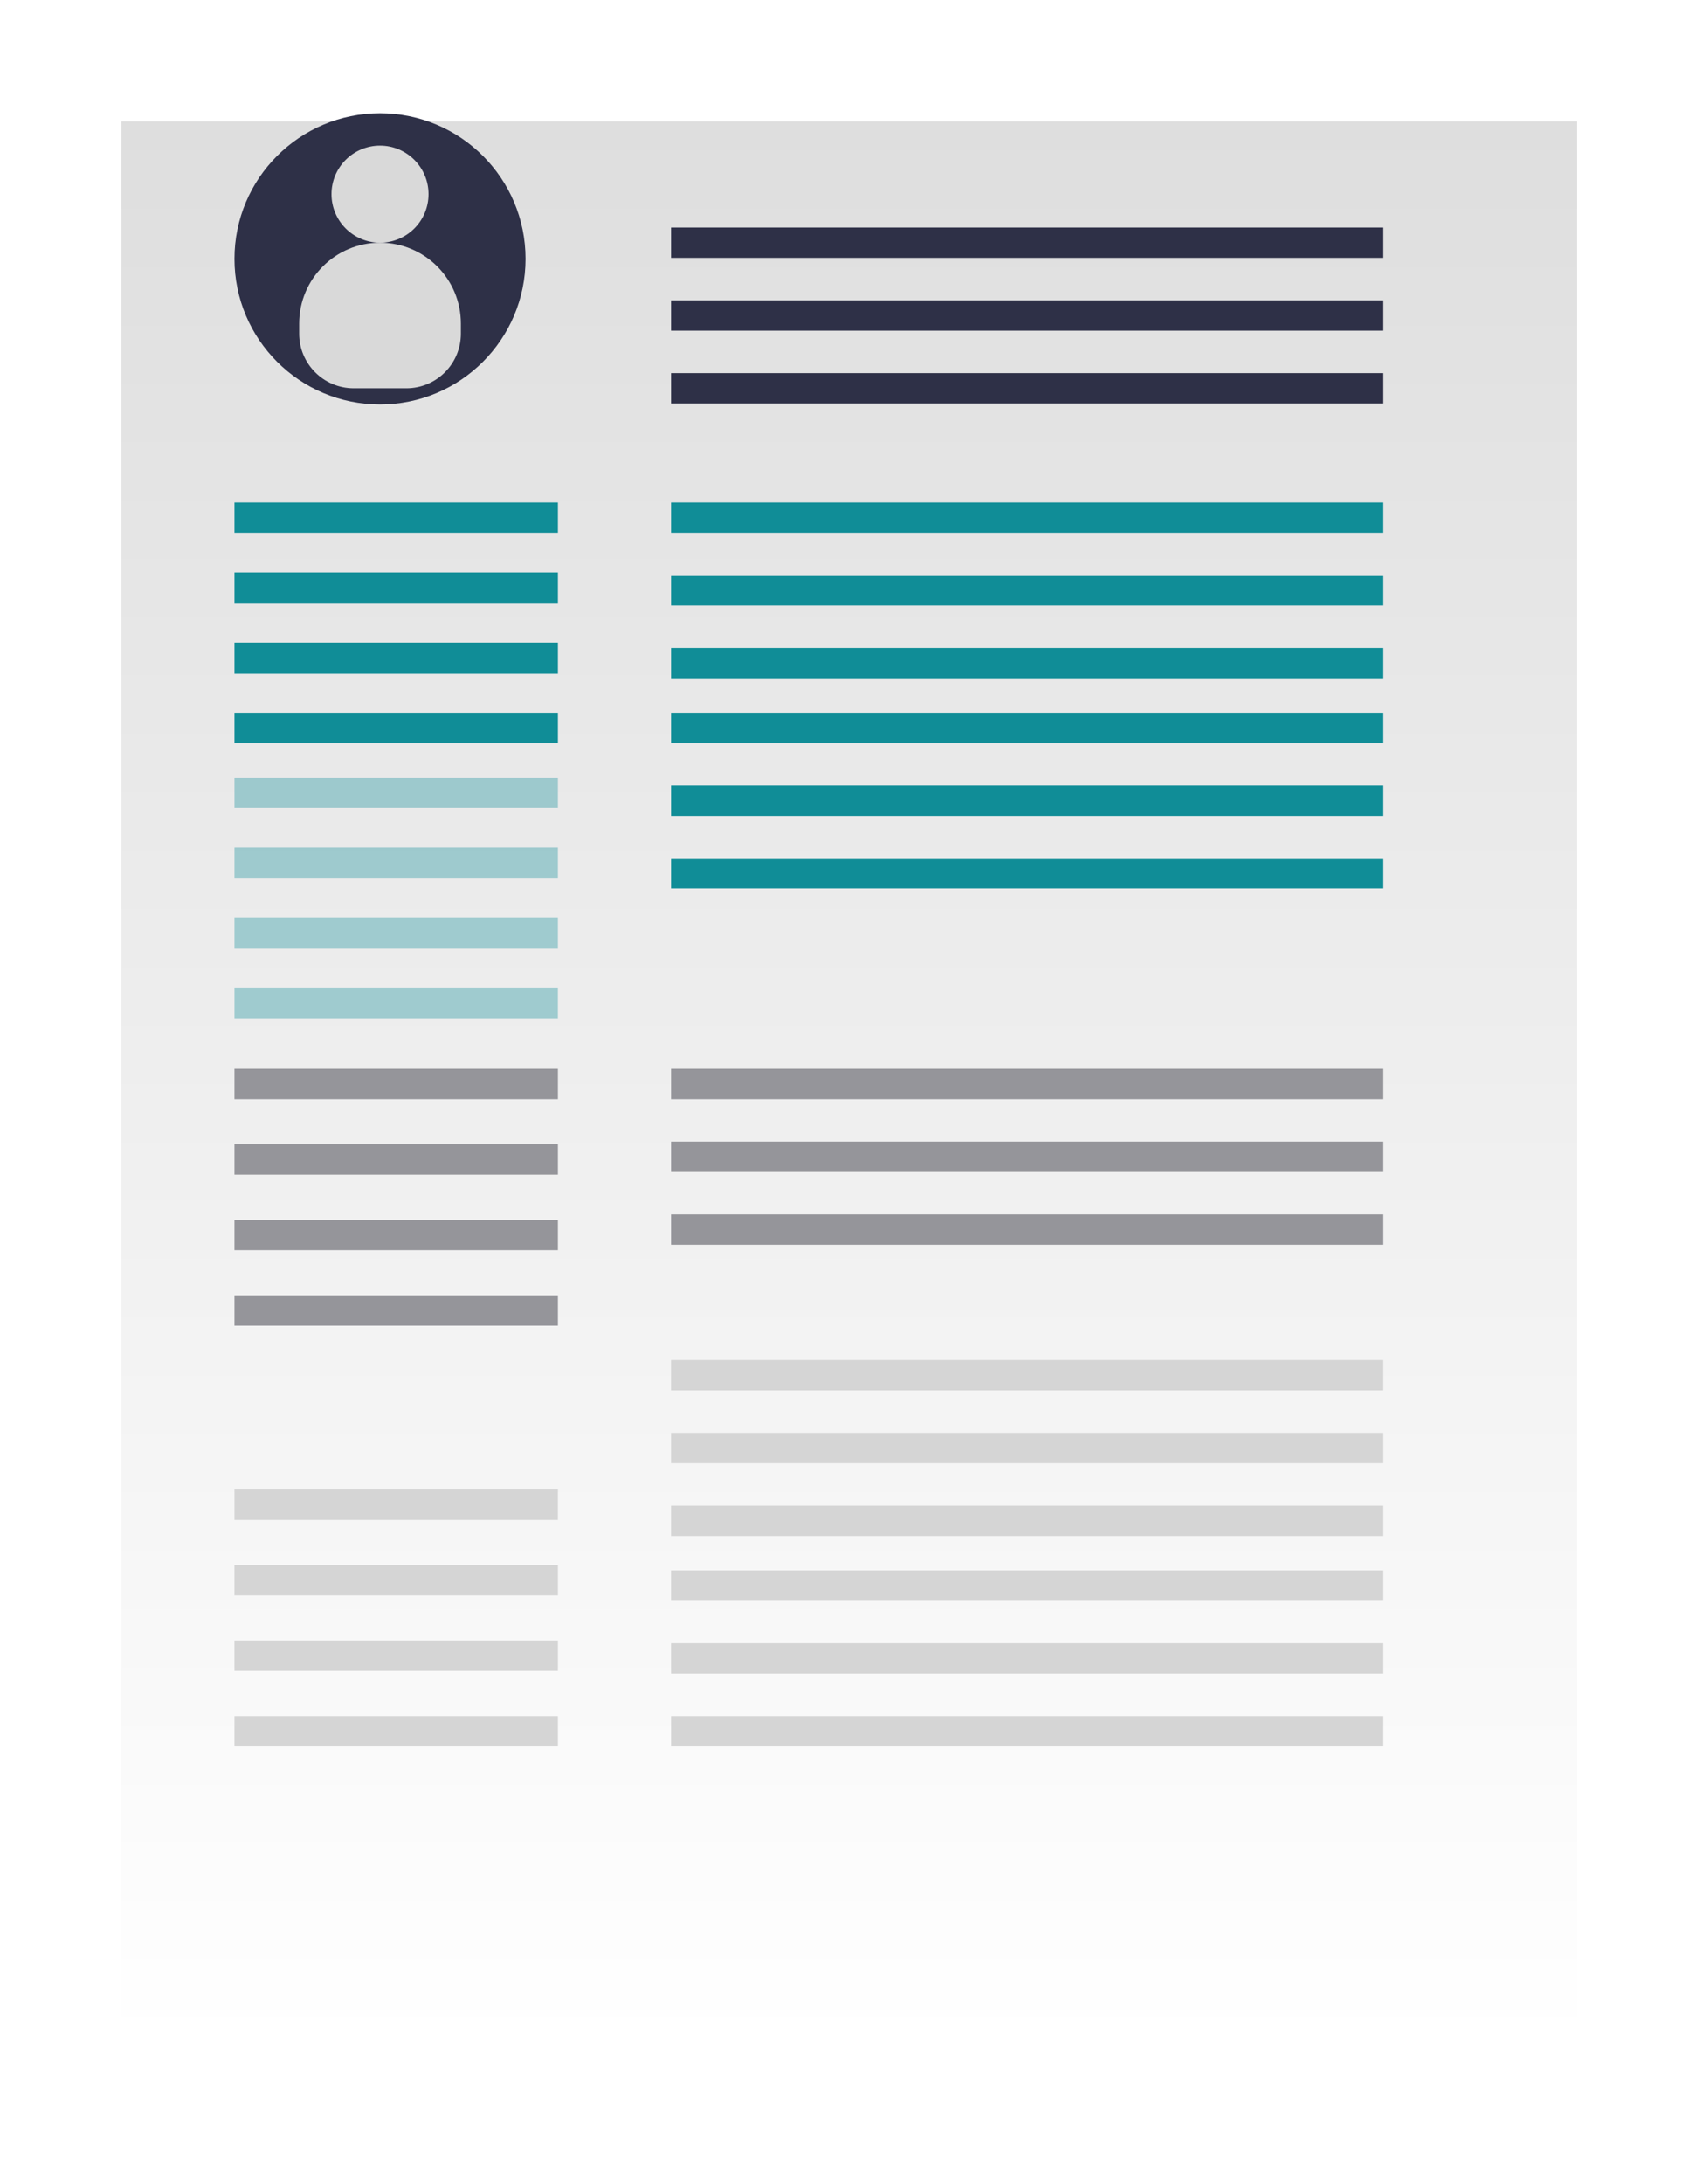<svg width="56" height="72" viewBox="0 0 56 72" fill="none" xmlns="http://www.w3.org/2000/svg">
<g filter="url(#filter0_d_430_69)">
<rect x="4" width="48" height="63.467" fill="url(#paint0_linear_430_69)"/>
</g>
<path d="M7.733 24H18.4M7.733 17.067H18.4M7.733 19.378H18.4M7.733 21.689H18.4" stroke="#108D97"/>
<path d="M7.733 33.067H18.4M7.733 26.133H18.4M7.733 28.445H18.4M7.733 30.756H18.4" stroke="#108D97" stroke-opacity="0.35"/>
<path d="M7.733 43.2H18.4M7.733 35.733H18.4M7.733 38.222H18.4M7.733 40.711H18.4" stroke="#95959A"/>
<path d="M22.133 24H45.6M22.133 26.4H45.6M22.133 28.8H45.6" stroke="#108D97"/>
<path d="M22.133 17.067H45.6M22.133 19.467H45.6M22.133 21.867H45.6" stroke="#108D97"/>
<path d="M22.133 8H45.6M22.133 10.4H45.6M22.133 12.8H45.6" stroke="#2E3047"/>
<path d="M22.133 52.267H45.6M22.133 54.667H45.6M22.133 57.067H45.6" stroke="#D5D5D5"/>
<path d="M22.133 45.333H45.6M22.133 47.733H45.6M22.133 50.133H45.6" stroke="#D5D5D5"/>
<path d="M7.733 57.067H18.4M7.733 49.6H18.4M7.733 52.089H18.4M7.733 54.578H18.4" stroke="#D5D5D5"/>
<path d="M22.133 35.733H45.6M22.133 38.133H45.6M22.133 40.533H45.6" stroke="#95959A"/>
<circle cx="12.533" cy="8.533" r="4.8" fill="#2E3047"/>
<circle cx="12.533" cy="6.4" r="1.6" fill="#D9D9D9"/>
<path d="M9.867 10.667C9.867 9.194 11.061 8 12.533 8V8C14.006 8 15.2 9.194 15.2 10.667V11C15.2 11.994 14.394 12.8 13.4 12.8H11.667C10.673 12.8 9.867 11.994 9.867 11V10.667Z" fill="#D9D9D9"/>
<defs>
<filter id="filter0_d_430_69" x="0" y="0" width="56" height="71.467" filterUnits="userSpaceOnUse" color-interpolation-filters="sRGB">
<feFlood flood-opacity="0" result="BackgroundImageFix"/>
<feColorMatrix in="SourceAlpha" type="matrix" values="0 0 0 0 0 0 0 0 0 0 0 0 0 0 0 0 0 0 127 0" result="hardAlpha"/>
<feOffset dy="4"/>
<feGaussianBlur stdDeviation="2"/>
<feComposite in2="hardAlpha" operator="out"/>
<feColorMatrix type="matrix" values="0 0 0 0 0 0 0 0 0 0 0 0 0 0 0 0 0 0 0.25 0"/>
<feBlend mode="normal" in2="BackgroundImageFix" result="effect1_dropShadow_430_69"/>
<feBlend mode="normal" in="SourceGraphic" in2="effect1_dropShadow_430_69" result="shape"/>
</filter>
<linearGradient id="paint0_linear_430_69" x1="28" y1="0" x2="28" y2="63.467" gradientUnits="userSpaceOnUse">
<stop stop-color="#DEDEDE"/>
<stop offset="1" stop-color="white"/>
</linearGradient>
</defs>
</svg>
